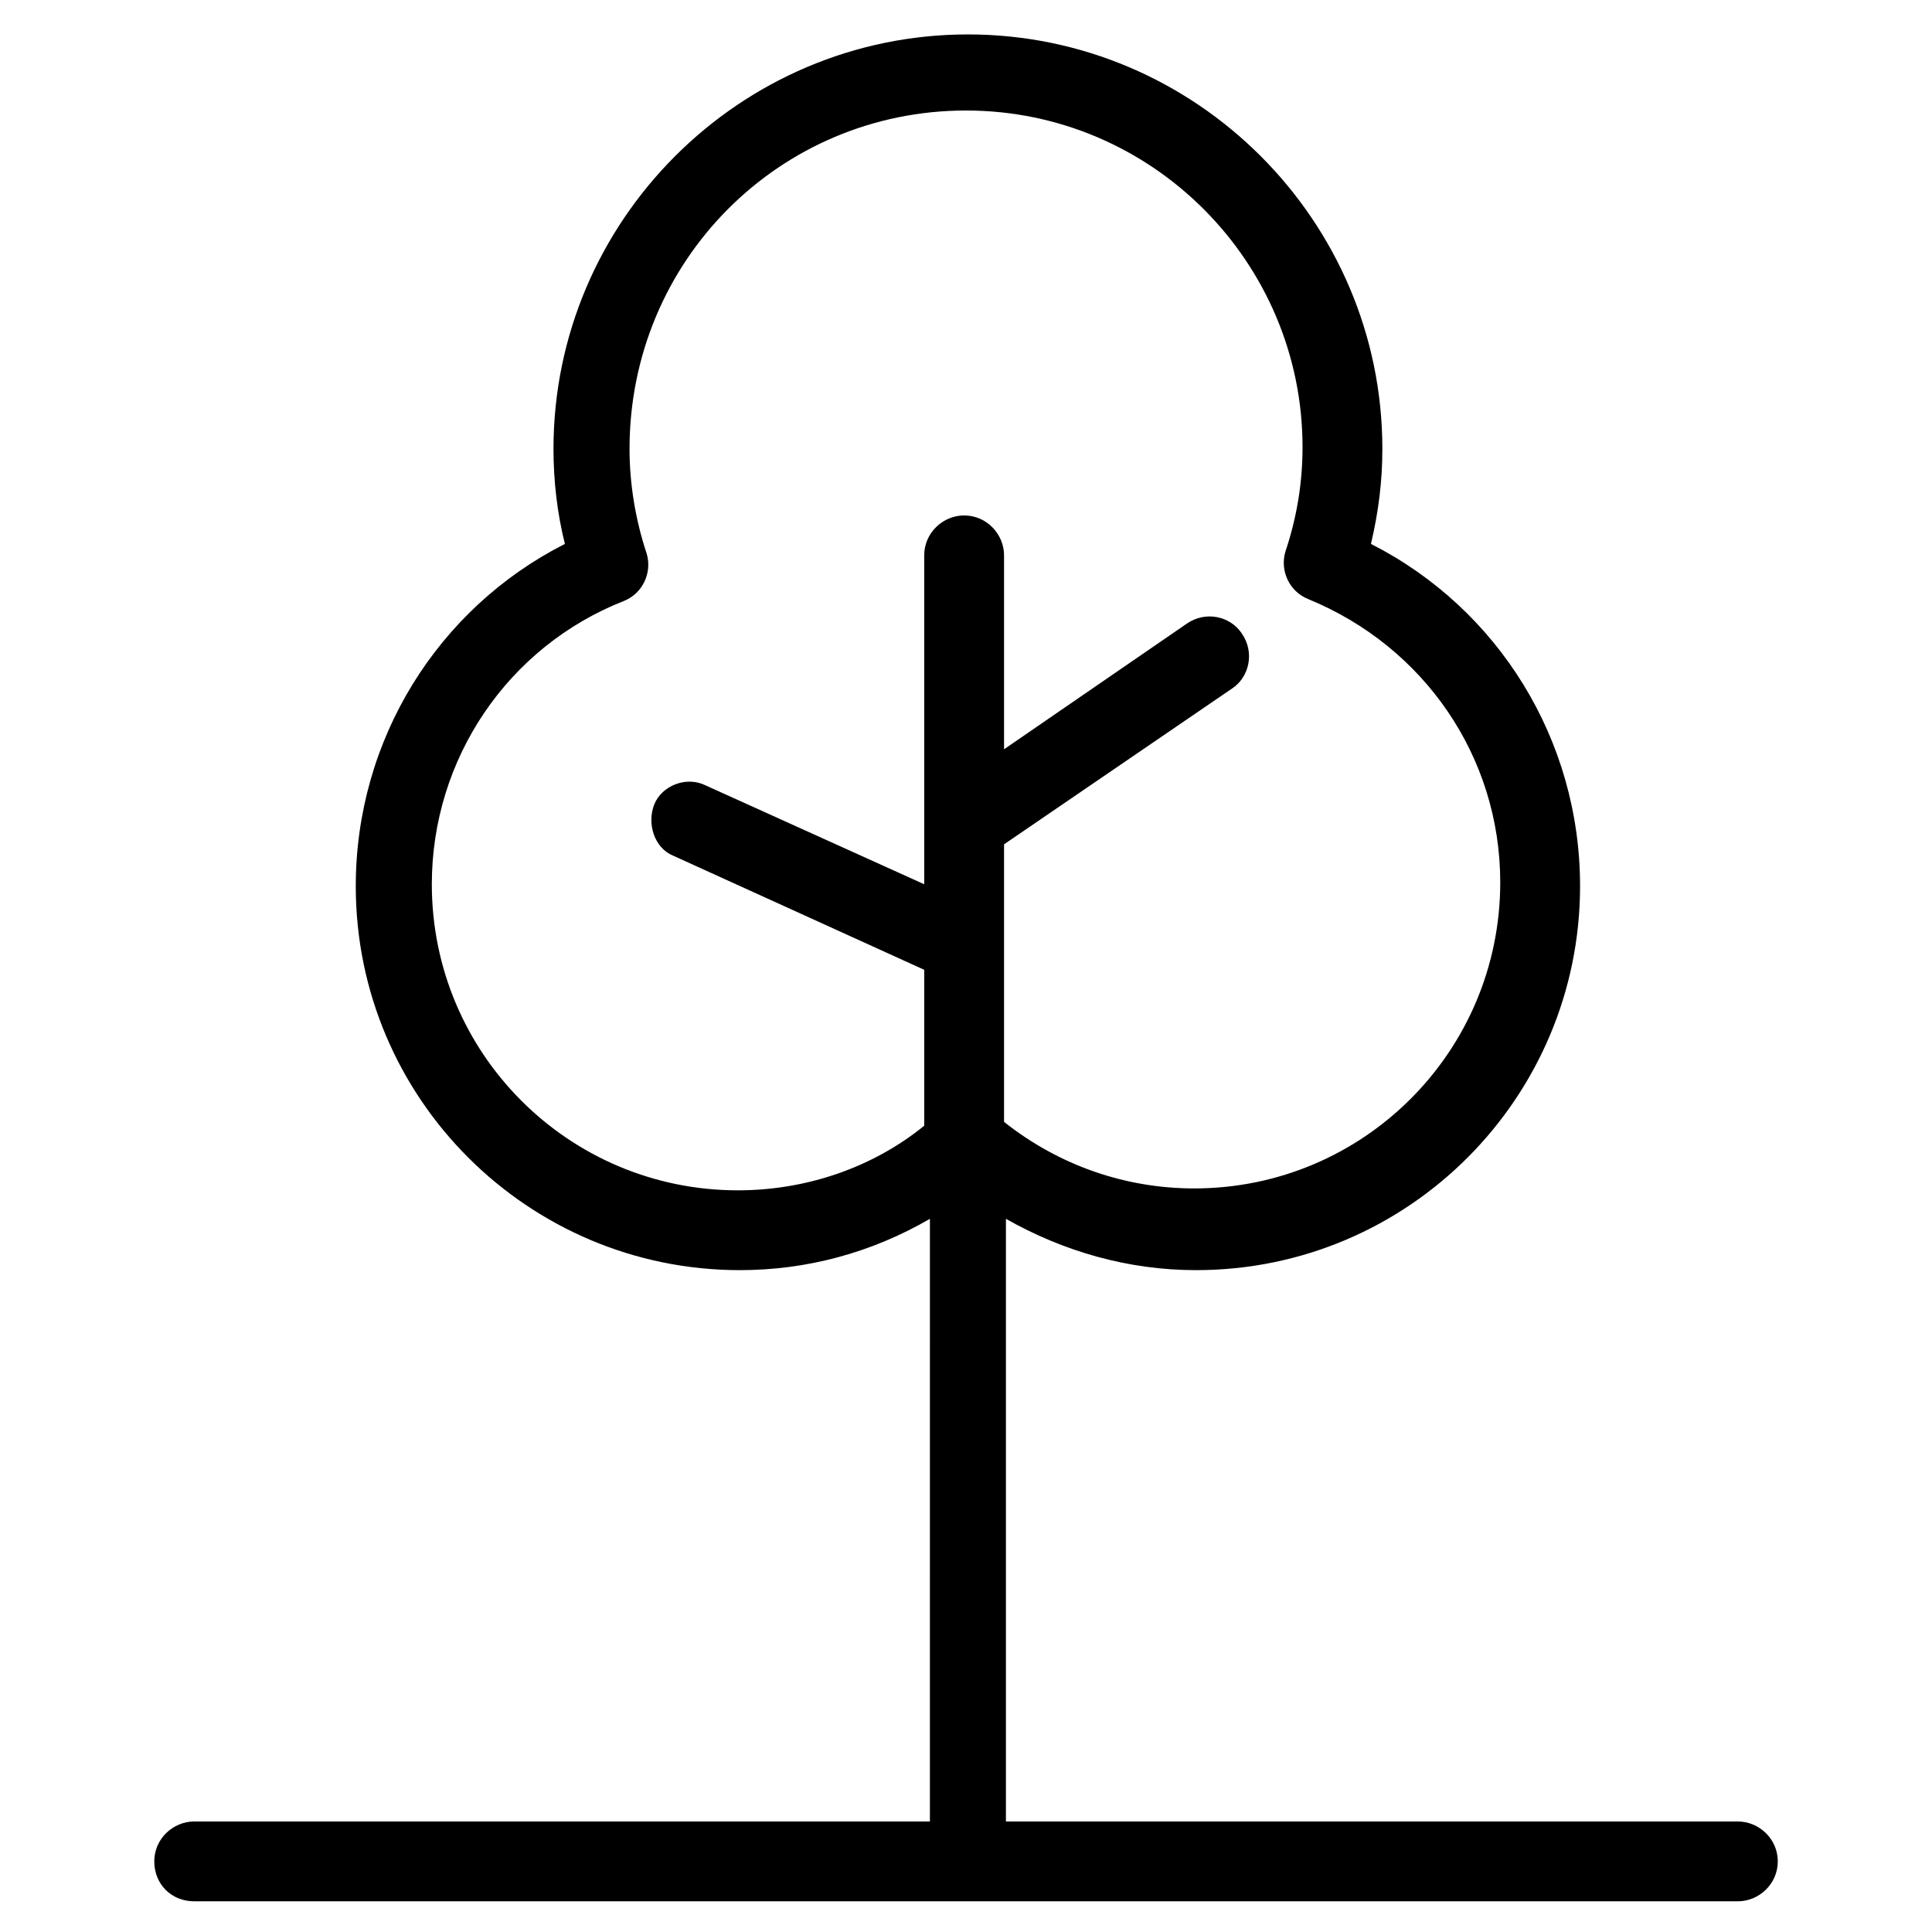 <?xml version="1.0" encoding="UTF-8"?>
<!-- Uploaded to: SVG Repo, www.svgrepo.com, Generator: SVG Repo Mixer Tools -->
<svg fill="#000000" width="800px" height="800px" version="1.1" viewBox="144 144 512 512" xmlns="http://www.w3.org/2000/svg">
 <path d="m604.55 626.71h-193.97v-159.71c15.113 8.566 32.242 13.602 50.383 13.602 56.426 0 101.77-45.848 101.77-101.77 0-38.793-21.664-73.555-55.418-90.688 2.016-8.566 3.023-16.625 3.023-25.191 0-60.457-49.375-109.83-109.83-109.83-60.457 0-109.83 49.375-109.83 109.83 0 8.566 1.008 17.129 3.023 25.191-33.754 17.129-55.418 51.891-55.418 90.688 0 56.426 45.848 101.77 101.77 101.77 17.633 0 34.762-4.535 50.383-13.602l-0.004 159.71h-194.97c-5.543 0-10.578 4.535-10.578 10.578 0 6.047 4.535 10.578 10.578 10.578h409.09c5.543 0 10.578-4.535 10.578-10.578 0-6.043-5.039-10.578-10.578-10.578zm-265-167.26c-44.84 0-81.113-36.273-81.113-81.113 0-33.25 20.152-62.977 50.883-75.066 5.039-2.016 7.559-7.559 6.047-12.594-3.023-9.07-4.535-18.641-4.535-27.711 0-49.879 39.801-89.68 89.176-89.68s89.176 40.305 89.176 89.176c0 9.574-1.512 18.641-4.535 27.711-1.512 5.039 1.008 10.578 6.047 12.594 30.73 12.594 50.883 41.816 50.883 75.066 0 44.84-36.273 81.113-81.113 81.113-18.137 0-35.77-6.047-50.383-17.633v-73.559l60.457-41.312c4.535-3.023 6.047-9.574 2.519-14.609-3.023-4.535-9.574-6.047-14.609-2.519l-48.367 33.25v-51.387c0-5.543-4.535-10.578-10.578-10.578-5.543 0-10.578 4.535-10.578 10.578v87.16l-57.938-26.199c-5.039-2.519-11.586 0-13.602 5.039-2.016 5.039 0 11.586 5.039 13.602l66.504 30.23v41.312c-13.609 11.082-31.242 17.129-49.379 17.129z"/>
</svg>